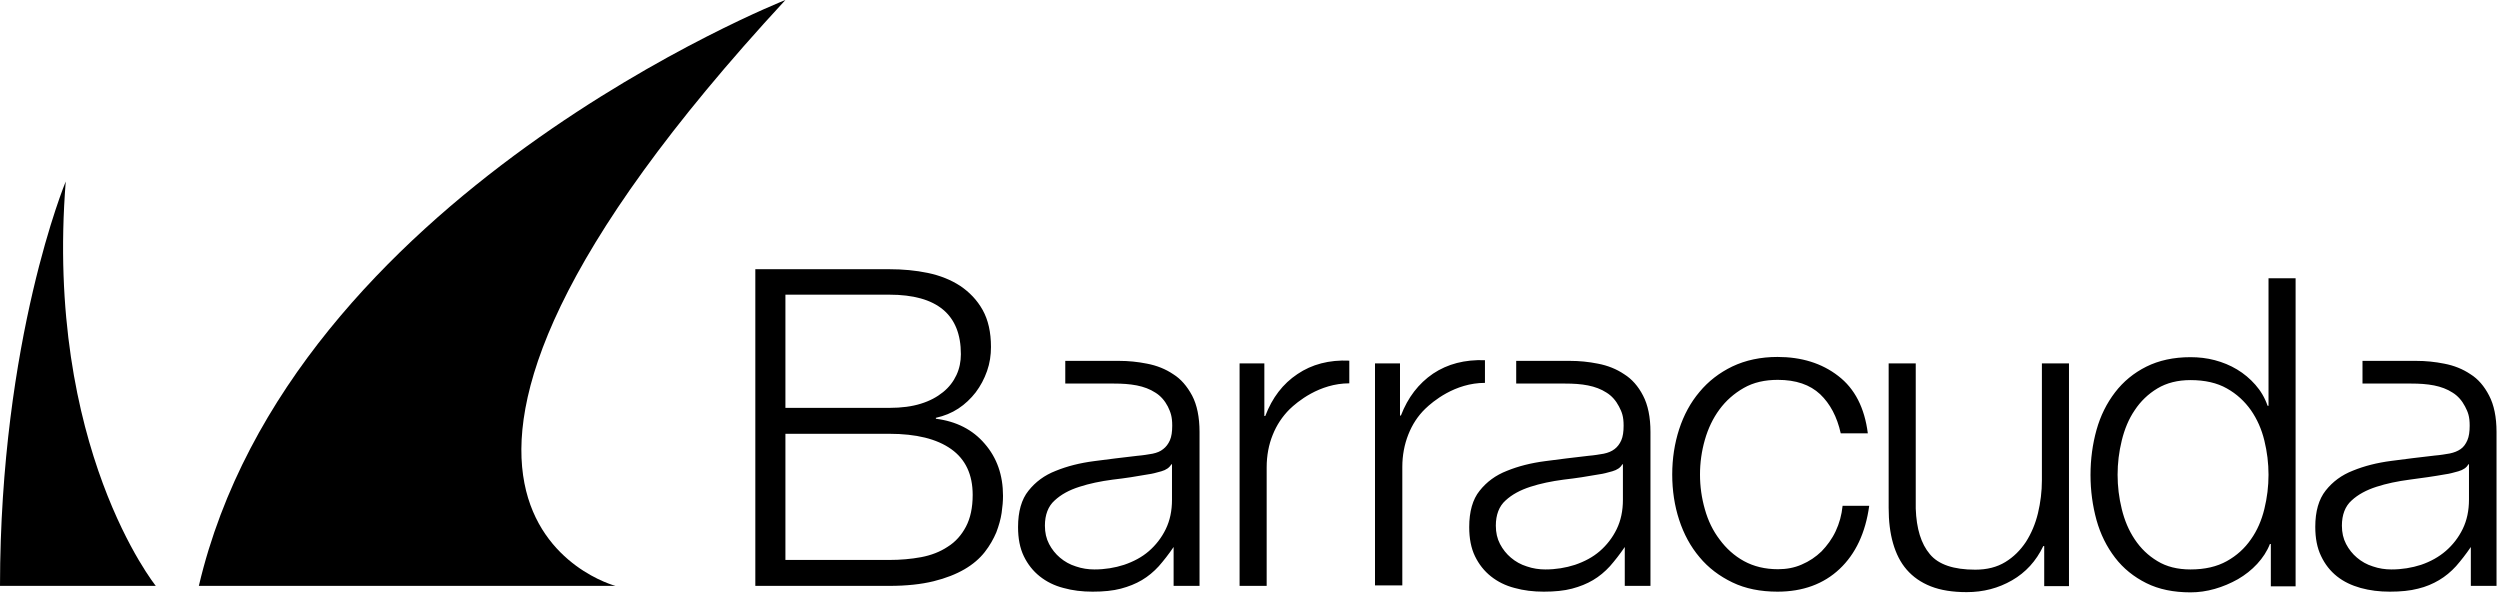 <svg width="108" height="26" viewBox="0 0 108 26" fill="none" xmlns="http://www.w3.org/2000/svg">
<path d="M6.73 25.31H0C0.01 14.63 2.84 7.84 2.84 7.84C1.93 19.34 6.73 25.31 6.73 25.31Z" fill="black"/>
<path d="M33.93 0C33.93 0 12.55 8.44 8.59 25.31H26.59C26.58 25.31 13.66 21.92 33.93 0Z" fill="black"/>
<path d="M60.48 15.7V17.95H60.52C60.82 17.17 61.28 16.57 61.91 16.14C62.54 15.72 63.28 15.53 64.15 15.56V16.54C62.85 16.54 61.89 17.35 61.57 17.66C61.25 17.97 61.01 18.34 60.84 18.77C60.67 19.2 60.58 19.67 60.58 20.17V25.29H59.4V15.7H60.48ZM53.55 15.7V25.31H54.72V20.19C54.72 19.68 54.81 19.21 54.98 18.79C55.15 18.36 55.4 17.99 55.71 17.68C56.03 17.37 56.99 16.56 58.29 16.56V15.58C57.42 15.54 56.67 15.74 56.05 16.16C55.42 16.58 54.96 17.18 54.66 17.97H54.62V15.7H53.55ZM78.63 17.03C79.06 17.44 79.36 18 79.52 18.72H80.69C80.55 17.62 80.13 16.79 79.41 16.24C78.7 15.69 77.82 15.42 76.79 15.42C76.06 15.42 75.41 15.56 74.84 15.83C74.28 16.1 73.8 16.47 73.42 16.93C73.03 17.39 72.74 17.93 72.54 18.54C72.34 19.16 72.24 19.81 72.24 20.5C72.24 21.19 72.34 21.85 72.54 22.46C72.74 23.07 73.03 23.61 73.42 24.07C73.8 24.53 74.28 24.89 74.84 25.16C75.4 25.43 76.05 25.56 76.79 25.56C77.88 25.56 78.78 25.23 79.47 24.58C80.16 23.93 80.59 23.02 80.75 21.85H79.6C79.56 22.25 79.46 22.61 79.3 22.95C79.14 23.29 78.93 23.57 78.69 23.82C78.44 24.06 78.16 24.25 77.83 24.39C77.51 24.53 77.17 24.59 76.81 24.59C76.25 24.59 75.76 24.47 75.34 24.24C74.92 24.01 74.57 23.69 74.29 23.31C74 22.93 73.79 22.5 73.65 22C73.51 21.51 73.44 21.01 73.44 20.5C73.44 19.99 73.51 19.49 73.65 19C73.79 18.51 74 18.07 74.28 17.69C74.56 17.31 74.91 17 75.33 16.76C75.75 16.52 76.24 16.41 76.8 16.41C77.59 16.41 78.19 16.62 78.63 17.03ZM89.38 25.31V15.7H88.21V20.75C88.21 21.23 88.15 21.71 88.04 22.17C87.93 22.63 87.75 23.05 87.52 23.41C87.28 23.77 86.99 24.06 86.63 24.28C86.27 24.5 85.84 24.61 85.33 24.61C84.4 24.61 83.74 24.39 83.37 23.94C82.99 23.49 82.79 22.84 82.76 21.97V15.7H81.59V21.94C81.59 22.51 81.65 23.02 81.78 23.47C81.91 23.92 82.1 24.3 82.37 24.61C82.64 24.92 82.98 25.16 83.41 25.33C83.84 25.5 84.36 25.58 84.96 25.58C85.68 25.58 86.33 25.41 86.92 25.07C87.51 24.73 87.96 24.24 88.27 23.59H88.31V25.32H89.38V25.31ZM99.17 25.31V12.02H98V17.53H97.96C97.84 17.18 97.66 16.88 97.43 16.62C97.2 16.36 96.94 16.14 96.64 15.96C96.34 15.78 96.02 15.65 95.68 15.56C95.34 15.47 94.99 15.43 94.63 15.43C93.9 15.43 93.26 15.57 92.72 15.84C92.18 16.11 91.73 16.48 91.37 16.95C91.01 17.42 90.74 17.96 90.57 18.57C90.4 19.18 90.31 19.83 90.31 20.52C90.31 21.2 90.4 21.85 90.57 22.47C90.74 23.08 91.01 23.62 91.37 24.09C91.73 24.56 92.18 24.92 92.72 25.19C93.26 25.46 93.9 25.59 94.63 25.59C94.98 25.59 95.33 25.54 95.68 25.44C96.03 25.34 96.36 25.2 96.68 25.02C96.99 24.84 97.27 24.62 97.51 24.36C97.75 24.1 97.94 23.81 98.06 23.5H98.1V25.33H99.17V25.31ZM91.66 21.99C91.54 21.5 91.48 21.01 91.48 20.51C91.48 20.01 91.54 19.52 91.66 19.03C91.78 18.54 91.96 18.1 92.22 17.72C92.47 17.34 92.8 17.02 93.2 16.78C93.6 16.54 94.08 16.42 94.63 16.42C95.25 16.42 95.78 16.54 96.2 16.78C96.63 17.02 96.97 17.34 97.24 17.72C97.51 18.11 97.7 18.54 97.82 19.03C97.94 19.52 98 20.01 98 20.51C98 21.01 97.94 21.5 97.82 21.99C97.7 22.48 97.51 22.92 97.24 23.3C96.97 23.69 96.63 24 96.2 24.24C95.77 24.48 95.25 24.6 94.63 24.6C94.07 24.6 93.59 24.48 93.2 24.24C92.8 24 92.48 23.69 92.22 23.3C91.96 22.91 91.78 22.48 91.66 21.99ZM70.98 17.09C71.19 17.49 71.3 18.02 71.3 18.66V25.31H70.19V23.63C69.98 23.94 69.76 24.22 69.55 24.46C69.33 24.7 69.09 24.9 68.82 25.06C68.55 25.22 68.25 25.34 67.91 25.43C67.57 25.52 67.16 25.56 66.69 25.56C66.24 25.56 65.82 25.51 65.43 25.4C65.04 25.3 64.7 25.13 64.41 24.9C64.12 24.67 63.89 24.38 63.72 24.03C63.55 23.68 63.47 23.26 63.47 22.77C63.47 22.1 63.62 21.57 63.92 21.2C64.22 20.82 64.61 20.53 65.1 20.34C65.59 20.14 66.14 20 66.76 19.92C67.37 19.84 68 19.76 68.63 19.69C68.88 19.67 69.1 19.63 69.28 19.6C69.47 19.56 69.62 19.5 69.75 19.4C69.87 19.31 69.97 19.18 70.04 19.02C70.11 18.86 70.14 18.65 70.14 18.39C70.14 17.99 70.07 17.81 69.94 17.56C69.81 17.31 69.63 17.1 69.4 16.96C69.17 16.81 68.9 16.71 68.6 16.65C68.3 16.59 67.97 16.57 67.62 16.57H65.5V15.59H67.83C68.23 15.59 68.63 15.63 69.03 15.71C69.45 15.79 69.83 15.94 70.17 16.17C70.49 16.37 70.77 16.68 70.98 17.09ZM70.12 20.06H70.08C70.01 20.2 69.86 20.3 69.65 20.36C69.44 20.42 69.25 20.47 69.09 20.49C68.59 20.58 68.08 20.66 67.55 20.72C67.02 20.79 66.54 20.89 66.11 21.03C65.68 21.17 65.32 21.36 65.04 21.62C64.76 21.87 64.62 22.24 64.62 22.71C64.62 23.01 64.68 23.27 64.8 23.5C64.92 23.73 65.08 23.93 65.27 24.09C65.47 24.26 65.7 24.39 65.96 24.47C66.22 24.56 66.49 24.6 66.76 24.6C67.21 24.6 67.64 24.53 68.04 24.4C68.45 24.26 68.81 24.07 69.11 23.81C69.41 23.55 69.66 23.23 69.84 22.86C70.02 22.49 70.11 22.07 70.11 21.59V20.06H70.12ZM51.5 17.09C51.71 17.49 51.82 18.02 51.82 18.66V25.31H50.7V23.63C50.49 23.94 50.27 24.22 50.06 24.46C49.84 24.7 49.6 24.9 49.33 25.06C49.06 25.22 48.76 25.34 48.42 25.43C48.08 25.52 47.67 25.56 47.2 25.56C46.75 25.56 46.33 25.51 45.94 25.4C45.55 25.3 45.21 25.13 44.92 24.9C44.63 24.67 44.4 24.38 44.23 24.03C44.06 23.68 43.98 23.26 43.98 22.77C43.98 22.1 44.13 21.57 44.43 21.2C44.73 20.82 45.12 20.53 45.61 20.34C46.1 20.14 46.65 20 47.27 19.92C47.89 19.84 48.51 19.76 49.14 19.69C49.39 19.67 49.61 19.63 49.79 19.6C49.98 19.56 50.13 19.5 50.25 19.4C50.37 19.31 50.47 19.18 50.54 19.02C50.61 18.86 50.64 18.65 50.64 18.39C50.64 17.99 50.57 17.81 50.45 17.56C50.32 17.31 50.14 17.1 49.91 16.96C49.68 16.81 49.41 16.71 49.11 16.65C48.8 16.59 48.48 16.57 48.13 16.57H46.02V15.59H48.35C48.75 15.59 49.15 15.63 49.55 15.71C49.97 15.79 50.35 15.94 50.69 16.17C51.01 16.37 51.28 16.68 51.5 17.09ZM50.64 20.06H50.6C50.52 20.2 50.38 20.3 50.17 20.36C49.96 20.42 49.77 20.47 49.61 20.49C49.11 20.58 48.6 20.66 48.07 20.72C47.54 20.79 47.06 20.89 46.63 21.03C46.19 21.17 45.84 21.36 45.56 21.62C45.28 21.87 45.14 22.24 45.14 22.71C45.14 23.01 45.2 23.27 45.32 23.5C45.44 23.73 45.6 23.93 45.79 24.09C45.99 24.26 46.22 24.39 46.48 24.47C46.74 24.56 47.01 24.6 47.28 24.6C47.73 24.6 48.16 24.53 48.56 24.4C48.97 24.26 49.33 24.07 49.63 23.81C49.93 23.55 50.18 23.23 50.36 22.86C50.54 22.49 50.63 22.07 50.63 21.59V20.06H50.64ZM107.53 17.09C107.74 17.49 107.85 18.02 107.85 18.66V25.31H106.74V23.63C106.53 23.94 106.31 24.22 106.1 24.46C105.88 24.7 105.64 24.9 105.37 25.06C105.1 25.22 104.8 25.35 104.46 25.43C104.12 25.52 103.71 25.56 103.24 25.56C102.79 25.56 102.38 25.51 101.98 25.4C101.59 25.29 101.25 25.13 100.96 24.9C100.67 24.67 100.44 24.38 100.27 24.02C100.1 23.67 100.02 23.25 100.02 22.76C100.02 22.09 100.17 21.57 100.47 21.19C100.77 20.81 101.16 20.52 101.65 20.33C102.14 20.13 102.69 19.99 103.31 19.91C103.92 19.83 104.55 19.75 105.18 19.68C105.43 19.66 105.65 19.62 105.83 19.59C106.02 19.55 106.17 19.49 106.3 19.4C106.43 19.31 106.52 19.18 106.59 19.02C106.66 18.86 106.69 18.65 106.69 18.39C106.69 17.99 106.62 17.81 106.49 17.56C106.36 17.31 106.18 17.1 105.95 16.96C105.72 16.81 105.45 16.71 105.15 16.65C104.84 16.59 104.52 16.57 104.17 16.57H102.06V15.59H104.39C104.79 15.59 105.19 15.63 105.59 15.71C106.01 15.79 106.39 15.94 106.73 16.17C107.05 16.37 107.32 16.68 107.53 17.09ZM106.67 20.06H106.63C106.56 20.2 106.41 20.3 106.2 20.36C105.99 20.42 105.8 20.47 105.64 20.49C105.14 20.58 104.63 20.65 104.1 20.72C103.57 20.79 103.09 20.89 102.66 21.03C102.23 21.17 101.87 21.36 101.59 21.62C101.31 21.87 101.17 22.24 101.17 22.71C101.17 23.01 101.23 23.27 101.35 23.5C101.47 23.73 101.63 23.93 101.82 24.09C102.02 24.26 102.25 24.39 102.51 24.47C102.77 24.56 103.04 24.6 103.31 24.6C103.76 24.6 104.19 24.53 104.59 24.4C105 24.26 105.36 24.06 105.66 23.8C105.96 23.54 106.21 23.22 106.39 22.85C106.57 22.48 106.66 22.06 106.66 21.58V20.06H106.67ZM32.63 11.62V25.31H38.42C39.16 25.31 39.8 25.24 40.33 25.11C40.86 24.98 41.31 24.8 41.67 24.59C42.03 24.38 42.32 24.13 42.54 23.85C42.76 23.57 42.92 23.28 43.04 23C43.15 22.71 43.23 22.43 43.27 22.16C43.31 21.89 43.33 21.64 43.33 21.42C43.33 20.53 43.07 19.78 42.54 19.17C42.02 18.56 41.31 18.2 40.43 18.09V18.05C40.79 17.97 41.11 17.84 41.4 17.65C41.69 17.46 41.94 17.22 42.15 16.95C42.36 16.67 42.52 16.37 42.64 16.03C42.76 15.69 42.81 15.34 42.81 14.99C42.81 14.35 42.69 13.82 42.45 13.39C42.21 12.96 41.88 12.62 41.48 12.35C41.08 12.09 40.61 11.9 40.08 11.79C39.55 11.68 39 11.63 38.42 11.63H32.63V11.62ZM33.93 17.62V12.73H38.42C40.48 12.73 41.51 13.59 41.51 15.3C41.51 15.62 41.45 15.92 41.32 16.2C41.19 16.48 41 16.73 40.74 16.94C40.48 17.15 40.17 17.32 39.78 17.44C39.4 17.56 38.94 17.62 38.42 17.62H33.93ZM33.93 24.2V18.74H38.42C39.58 18.74 40.47 18.96 41.09 19.4C41.71 19.84 42.02 20.5 42.02 21.38C42.02 21.93 41.92 22.39 41.73 22.75C41.54 23.11 41.28 23.41 40.94 23.62C40.61 23.84 40.22 23.99 39.79 24.07C39.36 24.15 38.9 24.19 38.41 24.19H33.93V24.2Z" fill="black"/>
</svg>

